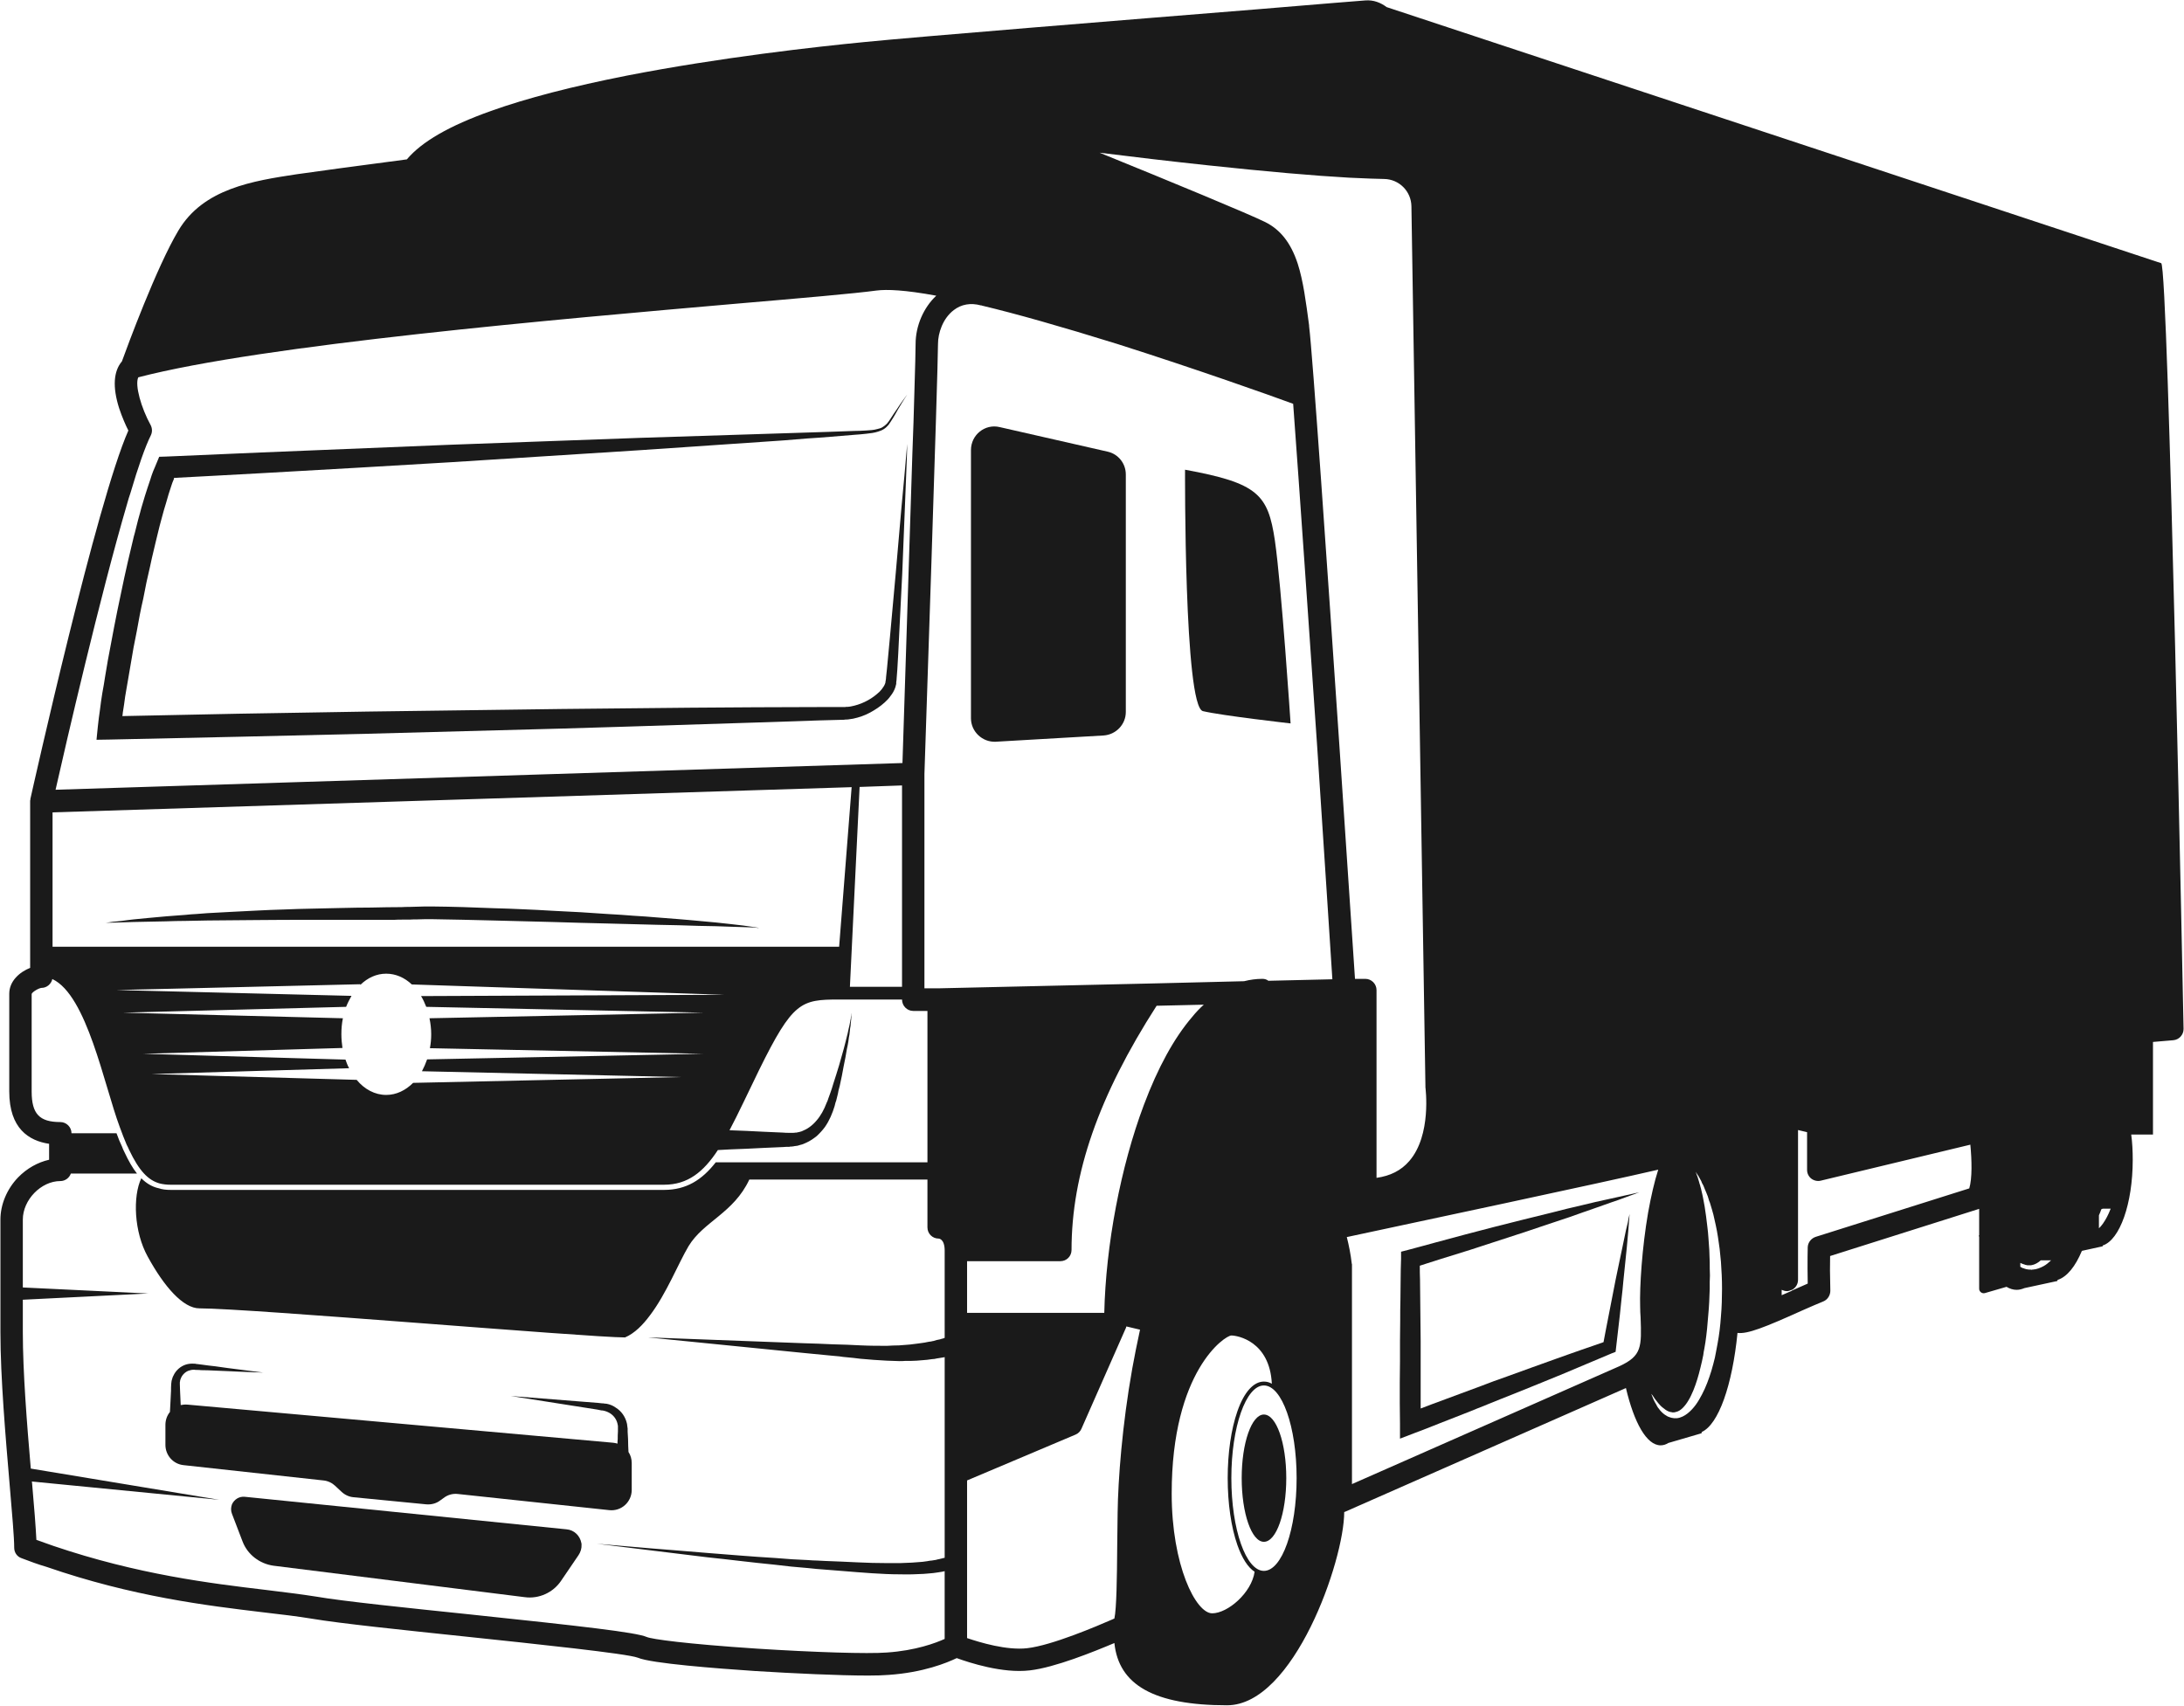 <?xml version="1.0" encoding="UTF-8"?><svg xmlns="http://www.w3.org/2000/svg" xmlns:xlink="http://www.w3.org/1999/xlink" height="79.2" preserveAspectRatio="xMidYMid meet" version="1.0" viewBox="49.3 60.4 101.4 79.2" width="101.4" zoomAndPan="magnify"><g><g fill="#1a1a1a" id="change1_1"><path d="M124.06,116.06l-0.68,0.15l-0.67,0.16l-0.68,0.16l-0.67,0.17c-0.45,0.11-0.9,0.22-1.34,0.33l-1.35,0.34 l-1.34,0.35l-1.34,0.36l-0.66,0.18l-0.67,0.18l-0.31,0.08v0.33c-0.01,0.32-0.02,0.64-0.02,0.96l-0.01,0.95 c-0.01,0.32-0.01,0.64-0.01,0.96l-0.01,0.95c0,0.32,0,0.64,0,0.96l-0.01,0.96v0.47v0.48l0.01,0.96v0.7l0.65-0.25l0.58-0.22 l0.58-0.23l1.15-0.45l1.15-0.46l0.57-0.23l0.58-0.23l1.14-0.46l1.15-0.47c0.38-0.16,0.76-0.32,1.14-0.48 c0.38-0.16,0.76-0.32,1.14-0.48l0.18-0.07l0.02-0.17l0.09-0.78l0.09-0.78l0.08-0.77c0.03-0.26,0.06-0.52,0.08-0.78l0.08-0.78 l0.08-0.78c0.02-0.26,0.05-0.52,0.07-0.78l0.03-0.39c0.01-0.13,0.02-0.26,0.03-0.39c-0.03,0.12-0.06,0.25-0.08,0.38l-0.09,0.38 c-0.05,0.26-0.11,0.51-0.16,0.77l-0.16,0.76l-0.16,0.77c-0.05,0.26-0.1,0.51-0.15,0.77l-0.15,0.77l-0.15,0.77l-0.11,0.58 c-0.33,0.12-0.67,0.23-1.01,0.35c-0.39,0.14-0.78,0.27-1.16,0.41l-1.17,0.42l-1.16,0.42l-0.59,0.21l-0.58,0.22l-1.16,0.43 l-1.16,0.43l-0.5,0.19v-0.26v-0.48v-0.47v-0.96c0-0.32,0-0.64,0-0.96l-0.01-0.95c0-0.32-0.01-0.64-0.01-0.96l-0.01-0.95 c-0.01-0.22-0.01-0.43-0.01-0.64l0.34-0.11l0.66-0.21l1.32-0.41l1.32-0.43l1.32-0.43c0.43-0.15,0.87-0.29,1.31-0.44l0.66-0.22 l0.65-0.23l0.66-0.23l0.65-0.23c0.22-0.07,0.43-0.15,0.65-0.23c0.22-0.08,0.44-0.16,0.65-0.24c-0.22,0.05-0.45,0.1-0.67,0.15 C124.51,115.96,124.28,116.01,124.06,116.06z"/><path d="M104.32,82.21c0,0-0.05,11,0.83,11.21c0.89,0.21,4.07,0.57,4.07,0.57s-0.42-6.36-0.73-8.5 C108.17,83.36,107.71,82.83,104.32,82.21z"/><path d="M107.98,126.08c-0.57,0-1.03,1.32-1.03,2.95c0,1.64,0.46,2.96,1.03,2.96c0.58,0,1.04-1.32,1.04-2.96 C109.02,127.4,108.56,126.08,107.98,126.08z"/><path d="M100.72,81.37l-5.01-1.14c-0.68-0.16-1.33,0.36-1.33,1.07v12.45c0,0.62,0.53,1.12,1.15,1.09l5.01-0.29 c0.58-0.04,1.03-0.52,1.03-1.09V82.43C101.57,81.92,101.22,81.48,100.72,81.37z"/><path d="M75.6,131.41l-14.93-1.51c-0.27-0.03-0.5,0.13-0.6,0.35c-0.05,0.14-0.06,0.29,0,0.44l0.49,1.28 c0.23,0.61,0.79,1.04,1.44,1.13l11.66,1.46c0.66,0.09,1.32-0.21,1.69-0.76l0.81-1.19c0.1-0.15,0.15-0.32,0.14-0.49 c0-0.03,0-0.05-0.01-0.08C76.23,131.72,75.97,131.44,75.6,131.41z"/><path d="M78.46,127.22c-0.01-0.12-0.01-0.23-0.02-0.35c0-0.03,0-0.06,0-0.09v-0.04v-0.02v-0.01l-0.01-0.03 c0-0.03,0-0.05-0.01-0.09c0-0.04-0.01-0.09-0.02-0.12c-0.07-0.29-0.25-0.55-0.51-0.71c-0.12-0.09-0.27-0.15-0.42-0.18 c-0.03,0-0.07-0.01-0.11-0.01c-0.03-0.01-0.06-0.01-0.1-0.01l-0.19-0.02c-1.81-0.14-3.62-0.29-4.05-0.32 c0.42,0.07,2.22,0.35,4.01,0.63l0.2,0.04c0.03,0,0.06,0,0.09,0.01c0.03,0.01,0.05,0.01,0.08,0.02c0.1,0.03,0.2,0.08,0.28,0.14 c0.17,0.13,0.27,0.31,0.3,0.5c0.01,0.03,0.01,0.04,0.01,0.07c0,0.01,0,0.05,0,0.08v0.02v0.01v0.04c0,0.03,0,0.06,0,0.09 c-0.01,0.12-0.01,0.23-0.01,0.35c-0.01,0.07-0.01,0.14-0.01,0.21c-0.07-0.02-0.13-0.03-0.2-0.04l-19.76-1.77 c-0.11-0.01-0.22,0-0.32,0.02c-0.01-0.21-0.02-0.43-0.03-0.66c0-0.1-0.01-0.2-0.01-0.3c0-0.03,0-0.06,0-0.08s0-0.04,0.01-0.06 c0-0.02,0-0.04,0.01-0.06c0-0.02,0.01-0.04,0.02-0.06c0.05-0.15,0.18-0.3,0.35-0.37c0.08-0.03,0.17-0.05,0.26-0.05h0.02h0.02 l0.04,0.01h0.08c0.06,0,0.11,0,0.17,0.01c0.22,0,0.43,0.01,0.64,0.02c0.42,0.02,0.8,0.03,1.14,0.05c0.66,0.03,1.11,0.04,1.11,0.04 s-0.44-0.05-1.11-0.14c-0.33-0.04-0.71-0.09-1.12-0.15c-0.21-0.02-0.42-0.05-0.64-0.08c-0.05-0.01-0.11-0.01-0.16-0.02l-0.09-0.01 l-0.04-0.01h-0.02h-0.02c-0.13-0.01-0.26,0-0.39,0.04c-0.25,0.08-0.47,0.27-0.58,0.52c-0.02,0.03-0.03,0.06-0.04,0.09 c-0.01,0.03-0.02,0.06-0.03,0.1c-0.01,0.03-0.02,0.07-0.02,0.1c0,0.03-0.01,0.06-0.01,0.08c-0.01,0.12-0.01,0.22-0.01,0.33 c-0.02,0.35-0.03,0.69-0.05,0.98c-0.13,0.16-0.21,0.37-0.21,0.6v0.93c0,0.48,0.36,0.89,0.84,0.94l6.49,0.71 c0.21,0.02,0.4,0.11,0.55,0.25l0.3,0.28c0.15,0.14,0.34,0.23,0.55,0.25l3.38,0.33c0.24,0.02,0.47-0.04,0.66-0.19l0.14-0.1 c0.19-0.15,0.43-0.22,0.67-0.19l7.03,0.75c0.56,0.06,1.04-0.38,1.04-0.94v-1.24c0-0.19-0.05-0.37-0.15-0.52 C78.47,127.63,78.46,127.43,78.46,127.22z"/><path d="M149.64,72.62l-35.96-11.89c-0.28-0.21-0.61-0.34-0.99-0.31c-0.03,0-2.15,0.17-5.12,0.42 c-6.09,0.49-15.71,1.27-18.11,1.51c-2.27,0.22-6.74,0.72-11.05,1.56c-2.54,0.5-4.66,1.05-6.31,1.64 c-1.94,0.69-3.22,1.43-3.91,2.25c-2.5,0.33-4.36,0.58-4.89,0.66l-0.22,0.03c-2.03,0.31-4.34,0.66-5.5,2.62 c-1.01,1.69-2.37,5.38-2.62,6.07c-0.39,0.46-0.44,1.19-0.13,2.17c0.14,0.42,0.31,0.81,0.43,1.04c-1.47,3.31-4.42,16.54-4.55,17.11 c0,0.01,0,0.01,0,0.01c0,0.01,0,0.02,0,0.04c0,0-0.01,0.01-0.01,0.02c0,0.01,0,0.02,0,0.03s0,0.01,0,0.02v7.72 c-0.48,0.19-0.97,0.61-0.97,1.2v4.54c0,1.72,0.91,2.29,1.85,2.43v0.74c-0.53,0.12-1.03,0.4-1.44,0.82 c-0.52,0.54-0.82,1.26-0.82,1.96v5.22c0,2.11,0.24,4.88,0.43,7.11c0.11,1.3,0.21,2.42,0.21,2.91c0,0.21,0.13,0.41,0.34,0.48 c0.39,0.15,0.77,0.29,1.15,0.4c4.02,1.39,7.46,1.8,10.04,2.11c0.87,0.1,1.62,0.19,2.29,0.3c1.3,0.22,4.18,0.52,7.23,0.84 c3.13,0.33,7.41,0.78,7.9,0.97c0.63,0.27,3.68,0.5,5.45,0.62c1.78,0.11,3.89,0.21,5.25,0.21c0.38,0,0.7-0.01,0.94-0.03 c1.62-0.11,2.71-0.56,3.17-0.78c0.58,0.21,2.13,0.72,3.39,0.57c1.16-0.13,2.98-0.87,3.93-1.27c0.2,1.94,1.83,2.89,5.23,2.89h0.01 c3.09-0.01,5.43-6.72,5.43-8.97c0.01-0.01,0.03-0.01,0.05-0.02l13.03-5.74c0.38,1.61,0.96,2.66,1.61,2.66 c0.13,0,0.25-0.04,0.36-0.11l1.54-0.45l0.01-0.06c0.78-0.35,1.42-2.17,1.66-4.6c0.46,0.06,1.25-0.25,3-1.04 c0.39-0.17,0.75-0.33,0.98-0.42c0.2-0.08,0.33-0.28,0.33-0.5c-0.02-0.71-0.02-1.27-0.01-1.61l6.92-2.19v1.23l-0.02,0.01 c0.01,0.03,0.02,0.05,0.02,0.08v2.39c0,0.14,0.14,0.24,0.27,0.2l1-0.29c0.15,0.09,0.31,0.14,0.47,0.14c0.12,0,0.24-0.03,0.36-0.08 l1.53-0.33l0.01-0.05c0.44-0.14,0.83-0.63,1.13-1.35l0.96-0.21l0.01-0.04c0.79-0.26,1.39-1.94,1.39-3.98 c0-0.41-0.02-0.8-0.07-1.17h1.01v-4.3l0.94-0.08c0.27-0.02,0.48-0.25,0.48-0.52C150.68,108.18,149.98,72.64,149.64,72.62z M55.2,83.8c0.05-0.18,0.1-0.35,0.16-0.52c0.35-1.19,0.68-2.14,0.94-2.66c0.08-0.16,0.07-0.34-0.01-0.49 c-0.43-0.78-0.74-1.85-0.57-2.21c5.79-1.51,19.53-2.7,27.78-3.42c3.05-0.26,5.46-0.47,6.5-0.61c0.47-0.06,1.31-0.03,2.77,0.24 c-0.59,0.55-0.96,1.4-0.96,2.24c0,0.23-0.02,1.1-0.06,2.36c-0.02,0.78-0.05,1.72-0.09,2.74c-0.16,5.1-0.4,12.42-0.46,14.36 l-39.32,1.24C52.36,94.94,53.94,88.1,55.2,83.8z M91.18,96.87v9.35h-2.42l0.45-9.28L91.18,96.87z M51.74,98.12l37.1-1.17 l-0.58,7.41H51.74V98.12z M69.09,107.15l12.89,0.27l-12.74,0.26c0.05,0.24,0.08,0.49,0.08,0.74c0,0.23-0.02,0.44-0.06,0.65 l12.68,0.26l-12.81,0.26c-0.07,0.2-0.15,0.38-0.24,0.55l12.01,0.27l-12.42,0.27c-0.35,0.35-0.78,0.56-1.25,0.56 c-0.52,0-1.01-0.26-1.37-0.7l-9.53-0.27l9.18-0.27c-0.07-0.12-0.12-0.26-0.17-0.4l-9.39-0.27l9.25-0.27 c-0.03-0.21-0.05-0.42-0.05-0.64c0-0.25,0.02-0.5,0.07-0.74l-10.21-0.26l10.36-0.27c0.07-0.18,0.16-0.35,0.25-0.51l-10.92-0.27 l11.33-0.27v0.03c0.34-0.33,0.75-0.52,1.2-0.52c0.44,0,0.85,0.18,1.19,0.5l14.53,0.48l-14.1,0.06 C68.94,106.8,69.02,106.97,69.09,107.15z M93.16,122.52c-0.03,0.01-0.05,0.02-0.08,0.03c-0.04,0.01-0.09,0.02-0.14,0.04 c-0.05,0.01-0.1,0.02-0.15,0.03c-0.06,0.02-0.11,0.03-0.17,0.05c-0.02,0-0.03,0-0.05,0.01c-0.01,0-0.03,0-0.05,0.01 c-0.03,0-0.06,0.01-0.09,0.01c-0.06,0.01-0.13,0.03-0.2,0.04c-0.07,0.01-0.14,0.02-0.21,0.03c-0.08,0.01-0.15,0.02-0.23,0.03 c-0.08,0.01-0.16,0.02-0.24,0.03c-0.04,0-0.08,0.01-0.12,0.01c-0.04,0-0.09,0.01-0.13,0.01c-0.08,0.01-0.17,0.01-0.26,0.02 c-0.18,0-0.36,0.01-0.55,0.02c-0.38,0-0.79,0-1.21-0.02c-0.21-0.01-0.42-0.02-0.64-0.03c-0.11,0-0.22-0.01-0.33-0.01 c-0.11,0-0.22-0.01-0.34-0.01c-0.44-0.02-0.89-0.04-1.34-0.05c-3.37-0.13-6.73-0.25-7.18-0.27c-0.03,0-0.05,0-0.05,0 s3.6,0.36,7.2,0.72c0.45,0.04,0.9,0.09,1.34,0.13c0.11,0.01,0.22,0.02,0.33,0.03c0.11,0.02,0.22,0.03,0.33,0.04 c0.21,0.02,0.43,0.04,0.64,0.07c0.43,0.04,0.84,0.07,1.24,0.09c0.19,0.01,0.39,0.01,0.58,0.02c0.09,0,0.18,0,0.27-0.01 c0.05,0,0.09,0,0.14,0c0.04,0,0.09,0,0.13,0c0.09,0,0.17-0.01,0.26-0.01c0.08-0.01,0.16-0.01,0.24-0.02 c0.08-0.01,0.16-0.01,0.24-0.02c0.07-0.01,0.15-0.02,0.22-0.03c0.04,0,0.07-0.01,0.11-0.01c0.01,0,0.03,0,0.05-0.01 c0.01,0,0.03,0,0.05-0.01c0.06-0.01,0.13-0.02,0.19-0.03c0.06-0.01,0.12-0.02,0.18-0.03c0.01,0,0.01,0,0.02-0.01v9.32 c-0.03,0.01-0.06,0.02-0.09,0.02c-0.02,0.01-0.05,0.02-0.07,0.02c-0.03,0.01-0.05,0.01-0.08,0.02c-0.05,0.01-0.11,0.02-0.17,0.04 c-0.06,0.01-0.12,0.02-0.19,0.03c-0.03,0-0.07,0.01-0.1,0.01c-0.04,0.01-0.07,0.01-0.11,0.02c-0.07,0.01-0.14,0.02-0.22,0.03 c-0.31,0.03-0.67,0.05-1.06,0.06c-0.39,0-0.82,0-1.27-0.01c-0.45-0.02-0.93-0.03-1.43-0.06c-0.25-0.01-0.5-0.02-0.75-0.03 c-0.13-0.01-0.26-0.01-0.39-0.02c-0.13,0-0.26-0.01-0.39-0.02c-0.26-0.01-0.52-0.03-0.78-0.04c-0.26-0.02-0.53-0.04-0.79-0.06 c-0.53-0.03-1.06-0.07-1.58-0.11c-0.52-0.04-1.03-0.08-1.52-0.12c-0.99-0.08-1.91-0.16-2.71-0.22c-1.19-0.1-2.08-0.18-2.45-0.21 c0.37,0.04,1.26,0.16,2.44,0.3c0.79,0.1,1.71,0.21,2.7,0.33c0.49,0.05,1,0.11,1.52,0.17c0.52,0.06,1.05,0.12,1.57,0.17 c0.27,0.03,0.53,0.06,0.79,0.09c0.27,0.02,0.53,0.05,0.79,0.07c0.13,0.01,0.26,0.03,0.39,0.04s0.25,0.02,0.38,0.03 c0.26,0.02,0.51,0.04,0.76,0.06c0.49,0.04,0.97,0.08,1.43,0.11c0.45,0.03,0.89,0.05,1.29,0.05c0.4,0.01,0.78,0,1.11-0.02 c0.08-0.01,0.16-0.01,0.24-0.02c0.04,0,0.07-0.01,0.11-0.01c0.04,0,0.08-0.01,0.11-0.01c0.07-0.01,0.14-0.02,0.21-0.03 s0.13-0.02,0.19-0.03c0.03-0.01,0.06-0.01,0.09-0.02c0.01,0,0.02,0,0.03-0.01v3.15c-0.42,0.19-1.35,0.54-2.68,0.63 c-0.89,0.07-3.38-0.01-6.04-0.18c-3.32-0.22-4.88-0.44-5.11-0.54c-0.51-0.22-3.01-0.5-8.22-1.05c-2.89-0.3-5.89-0.61-7.16-0.83 c-0.69-0.11-1.46-0.2-2.34-0.31c-2.52-0.3-5.91-0.71-9.83-2.04c-0.26-0.09-0.52-0.18-0.79-0.28c-0.03-0.59-0.1-1.51-0.2-2.63 c0-0.02-0.01-0.05-0.01-0.08l8.7,0.85l-8.75-1.45c-0.18-2.08-0.37-4.49-0.37-6.34v-1.5l5.82-0.29l-5.82-0.28v-3.15 c0-0.92,0.85-1.79,1.74-1.79c0.23,0,0.42-0.15,0.49-0.35h3.07c-0.2-0.25-0.39-0.58-0.59-1.01c-0.04-0.07-0.07-0.15-0.1-0.23 c-0.09-0.19-0.18-0.4-0.26-0.63h-2.09c0-0.28-0.23-0.52-0.52-0.52c-0.97,0-1.33-0.38-1.33-1.42v-4.53 c0.04-0.1,0.33-0.27,0.46-0.28c0.24,0,0.45-0.18,0.5-0.41c1.61,0.75,2.4,4.92,3.13,6.87c0.11,0.31,0.22,0.58,0.32,0.82 c0.04,0.08,0.08,0.15,0.11,0.23c0.47,0.99,0.89,1.42,1.42,1.57c0.16,0.04,0.33,0.06,0.51,0.06h22.91c1.1,0,1.83-0.59,2.5-1.61 c0.3-0.02,0.76-0.04,1.32-0.06c0.5-0.03,1.09-0.05,1.72-0.08c0.08-0.01,0.16-0.01,0.24-0.01h0.04l0.03-0.01h0.06l0.06-0.01h0.03 l0.04-0.01c0.05-0.01,0.1-0.01,0.15-0.02l0.04-0.01l0.03-0.01l0.07-0.02c0.1-0.02,0.18-0.06,0.27-0.1 c0.18-0.08,0.34-0.19,0.49-0.31c0.14-0.13,0.27-0.27,0.38-0.42c0.21-0.3,0.35-0.64,0.45-0.97c0.01-0.04,0.02-0.08,0.03-0.12 c0.01-0.04,0.02-0.08,0.04-0.12c0.02-0.08,0.04-0.16,0.06-0.24c0.02-0.08,0.04-0.16,0.05-0.24c0.02-0.08,0.04-0.16,0.06-0.23 c0.07-0.31,0.13-0.61,0.18-0.9c0.06-0.28,0.11-0.55,0.15-0.8c0.03-0.12,0.05-0.24,0.07-0.36c0.01-0.11,0.03-0.22,0.05-0.32 c0.01-0.1,0.02-0.2,0.03-0.28c0.02-0.09,0.03-0.17,0.03-0.25c0.01-0.03,0.01-0.07,0.01-0.1c0.01-0.03,0.01-0.07,0.01-0.09 c0-0.06,0.01-0.11,0.01-0.15c0-0.08,0-0.12,0-0.12s-0.01,0.04-0.01,0.12c-0.01,0.04-0.02,0.09-0.02,0.14 c-0.01,0.03-0.01,0.06-0.02,0.09c0,0.04-0.01,0.07-0.02,0.11c-0.01,0.07-0.03,0.15-0.05,0.23c-0.02,0.09-0.04,0.18-0.06,0.28 c-0.03,0.1-0.05,0.21-0.08,0.32c-0.03,0.11-0.06,0.23-0.09,0.35c-0.07,0.24-0.14,0.5-0.22,0.78c-0.09,0.28-0.17,0.57-0.27,0.86 c-0.02,0.08-0.05,0.15-0.07,0.23c-0.03,0.08-0.05,0.15-0.08,0.23c-0.03,0.07-0.05,0.15-0.08,0.22c-0.01,0.04-0.03,0.08-0.04,0.12 c-0.02,0.03-0.03,0.07-0.05,0.11c-0.11,0.29-0.26,0.57-0.46,0.8c-0.1,0.12-0.21,0.22-0.32,0.3c-0.12,0.09-0.25,0.15-0.37,0.2 c-0.07,0.02-0.13,0.04-0.2,0.05l-0.05,0.01h-0.03h-0.02C86.19,113,86.16,113,86.13,113c-0.01,0-0.02,0-0.02,0h-0.04h-0.14h-0.01 h-0.01c-0.08,0-0.16,0-0.24-0.01c-0.63-0.03-1.22-0.05-1.72-0.08c-0.29-0.01-0.55-0.02-0.78-0.03c0.42-0.79,0.85-1.73,1.37-2.79 c1.57-3.19,1.95-3.28,3.72-3.28h0.5h2.42c0,0.29,0.23,0.53,0.52,0.53h0.66v7.03h-9.83c-0.64,0.82-1.37,1.28-2.4,1.28H57.22 c-0.21,0-0.39-0.02-0.56-0.08h-0.01c-0.3-0.07-0.56-0.23-0.79-0.46c-0.4,0.84-0.34,2.49,0.3,3.64c0.76,1.39,1.64,2.4,2.4,2.4 c2.31,0,18.06,1.35,19.76,1.35c0.44-0.19,0.82-0.57,1.16-1.03c0.76-1,1.32-2.42,1.79-3.21c0.7-1.15,2.09-1.53,2.82-3.09h8.27v2.22 c0,0.29,0.23,0.52,0.52,0.52c0.01,0,0.28,0.01,0.28,0.56v2.89V122.52z M101.87,123.94c-0.47,2.63-0.66,5.18-0.68,6.69 c-0.01,0.56-0.01,1.09-0.02,1.6c-0.01,1.41-0.03,2.86-0.13,3.32c-0.03,0.01-0.07,0.03-0.11,0.05c-0.69,0.3-2.79,1.2-3.94,1.33 c-0.95,0.11-2.2-0.27-2.79-0.47v-7.32l5.04-2.13c0.12-0.05,0.22-0.15,0.27-0.27l2.05-4.65c0.01-0.01,0.01-0.03,0.02-0.04v-0.01 c0-0.01,0.01-0.02,0.01-0.03c0-0.01,0-0.02,0.01-0.02l0.63,0.15C102.09,122.78,101.97,123.39,101.87,123.94z M100.57,121.36H94.2 v-2.4h4.33c0.29,0,0.52-0.23,0.52-0.52c0-3.54,1.26-7.15,3.95-11.34l2.19-0.05c-0.19,0.17-0.37,0.36-0.54,0.57 c-0.84,0.98-1.59,2.35-2.24,4.08C101.33,114.57,100.64,118.22,100.57,121.36z M105.58,135.31c-0.76,0-1.88-2.22-1.88-5.56 c0-5.7,2.48-7.34,2.77-7.34c0.28,0,1.78,0.26,1.88,2.24c-0.12-0.07-0.24-0.1-0.37-0.1c-0.48,0-0.92,0.49-1.23,1.38 c-0.29,0.83-0.45,1.93-0.45,3.1c0,1.18,0.16,2.28,0.45,3.11c0.22,0.62,0.49,1.04,0.8,1.24 C107.41,134.36,106.3,135.31,105.58,135.31z M107.98,133.34c-0.83,0-1.51-1.92-1.51-4.31c0-2.38,0.68-4.3,1.51-4.3 c0.84,0,1.52,1.92,1.52,4.3C109.5,131.42,108.82,133.34,107.98,133.34z M108.19,105.94c-0.08-0.06-0.17-0.09-0.28-0.09 c-0.29,0-0.57,0.04-0.85,0.11l-4.08,0.1l-10.1,0.23h-0.66v-9.42v-0.53c0.03-0.88,0.63-18.78,0.63-19.97c0-0.5,0.22-1.18,0.73-1.57 c0.35-0.27,0.78-0.35,1.26-0.22c0.02,0,0.04,0,0.05,0.01c1.59,0.38,3.64,0.96,6.28,1.78c3.71,1.18,7.14,2.4,8.17,2.78 c0.29,3.91,0.73,10.35,1.12,15.99c0.32,4.93,0.61,9.25,0.7,10.73L108.19,105.94z M111.49,95.08c-0.56-8.27-1.25-18.27-1.41-19.53 v-0.04c-0.15-1.11-0.27-2.06-0.53-2.87c-0.32-0.97-0.81-1.59-1.53-1.94c-0.75-0.37-4.37-1.87-7.67-3.21 c1.51,0.19,3.29,0.4,5.07,0.59c2.71,0.29,4.9,0.48,6.52,0.57c0.08,0,0.16,0.01,0.23,0.01c0.55,0.03,1.01,0.04,1.39,0.05 c0.7,0.01,1.26,0.57,1.27,1.27l0.65,40.84c0,0.02,0,0.04,0,0.06c0,0.03,0.3,2.22-0.75,3.43c-0.38,0.44-0.88,0.69-1.52,0.78v-8.72 c0-0.28-0.23-0.52-0.52-0.52h-0.48C112.11,104.39,111.82,100.04,111.49,95.08z M125.82,116.7c-0.28,1.62-0.4,3.43-0.37,4.38 c0,0.17,0.01,0.33,0.02,0.48c0.05,1.38,0.06,1.79-0.97,2.27l-12.43,5.48v-10.18c0-0.02,0-0.04-0.01-0.06 c-0.05-0.43-0.13-0.84-0.23-1.23c2.81-0.6,11.93-2.54,14.46-3.13C126.11,115.27,125.96,115.93,125.82,116.7z M129.2,121.53 c-0.03,0.43-0.08,0.86-0.16,1.28c-0.02,0.11-0.04,0.21-0.06,0.32c-0.02,0.1-0.04,0.2-0.06,0.31c-0.05,0.2-0.1,0.4-0.16,0.6 c-0.12,0.39-0.26,0.77-0.44,1.11c-0.09,0.17-0.18,0.33-0.29,0.48c-0.11,0.15-0.24,0.29-0.38,0.4c-0.14,0.11-0.31,0.2-0.49,0.22 c-0.02,0-0.05,0-0.07,0h-0.03h-0.02h-0.01h-0.01c-0.04-0.01-0.07-0.01-0.12-0.02c-0.02-0.01-0.04-0.01-0.06-0.02 c-0.02,0-0.04-0.01-0.05-0.02c-0.02,0-0.04-0.01-0.06-0.02c-0.01-0.01-0.03-0.02-0.05-0.03c-0.13-0.07-0.22-0.16-0.3-0.25 c-0.08-0.09-0.14-0.18-0.18-0.27c-0.1-0.16-0.16-0.3-0.19-0.39c-0.02-0.05-0.04-0.09-0.04-0.11c0.02,0.02,0.04,0.05,0.07,0.09 c0.05,0.08,0.13,0.2,0.25,0.34c0.06,0.07,0.13,0.15,0.21,0.21c0.08,0.07,0.18,0.14,0.28,0.18c0.03,0.01,0.06,0.02,0.08,0.02 c0.02,0.01,0.03,0.01,0.04,0.01c0.02,0,0.03,0,0.04,0.01c0.02,0,0.06,0,0.09,0h0.01l0.01-0.01h0.02c0.01,0,0.03,0,0.04-0.01 c0.11-0.02,0.22-0.09,0.32-0.19c0.1-0.1,0.19-0.22,0.27-0.36c0.08-0.13,0.15-0.29,0.22-0.45c0.13-0.32,0.24-0.68,0.33-1.06 c0.05-0.19,0.09-0.38,0.13-0.58c0.01-0.1,0.03-0.2,0.05-0.3c0.02-0.1,0.03-0.2,0.05-0.3c0.06-0.41,0.1-0.82,0.13-1.24 c0.04-0.42,0.06-0.84,0.07-1.25c0-0.05,0-0.1,0-0.15c0-0.06,0-0.11,0-0.16c0-0.1,0.01-0.2,0.01-0.3c-0.01-0.21-0.01-0.41-0.01-0.6 c0-0.2-0.02-0.39-0.02-0.58c-0.01-0.19-0.03-0.38-0.04-0.56s-0.03-0.35-0.05-0.52s-0.04-0.34-0.06-0.49 c-0.04-0.32-0.09-0.6-0.14-0.85c-0.01-0.07-0.03-0.13-0.04-0.19c-0.01-0.06-0.03-0.11-0.04-0.17c-0.01-0.05-0.02-0.1-0.04-0.15 c-0.01-0.05-0.02-0.1-0.04-0.14c-0.02-0.09-0.05-0.17-0.07-0.24c-0.01-0.03-0.02-0.07-0.03-0.1c-0.01-0.02-0.02-0.05-0.03-0.07 c-0.03-0.1-0.05-0.15-0.05-0.15s0.03,0.05,0.08,0.13c0.02,0.02,0.03,0.05,0.05,0.07c0.01,0.03,0.03,0.06,0.05,0.09 c0.02,0.03,0.03,0.07,0.06,0.11c0.02,0.03,0.03,0.07,0.05,0.12c0.02,0.04,0.05,0.08,0.07,0.13c0.02,0.05,0.04,0.1,0.06,0.15 c0.05,0.11,0.09,0.22,0.14,0.34c0.02,0.07,0.04,0.13,0.06,0.2c0.03,0.06,0.05,0.13,0.07,0.2c0.04,0.14,0.09,0.29,0.13,0.45 c0.04,0.16,0.07,0.32,0.11,0.49c0.04,0.18,0.07,0.35,0.1,0.54c0.03,0.18,0.05,0.37,0.08,0.56c0.02,0.2,0.04,0.4,0.06,0.6 c0.03,0.4,0.05,0.82,0.05,1.25C129.25,120.66,129.24,121.09,129.2,121.53z M140.73,115.58l-7.13,2.25 c-0.21,0.07-0.36,0.26-0.37,0.48c0,0.03-0.02,0.68,0,1.69c-0.2,0.09-0.43,0.19-0.68,0.3c-0.01,0.01-0.03,0.01-0.04,0.02 c-0.01,0-0.02,0.01-0.03,0.02c-0.14,0.06-0.29,0.13-0.46,0.2v-0.25c0.07,0.03,0.15,0.06,0.24,0.06c0.07,0,0.14-0.02,0.2-0.05 c0.02,0,0.03-0.01,0.04-0.01c0.17-0.09,0.28-0.26,0.28-0.47v-6.95l0.42,0.1v1.75c0,0.16,0.07,0.31,0.2,0.41 c0.12,0.09,0.29,0.13,0.44,0.09l6.94-1.67C140.85,114.27,140.87,115.12,140.73,115.58z M144.18,119.19 c-0.15,0.08-0.32,0.15-0.5,0.16c-0.02,0-0.04,0-0.06,0.01l-0.04-0.01h-0.01h-0.01h-0.01h-0.01c-0.03,0-0.06,0-0.11-0.01 c-0.02,0-0.04-0.01-0.06-0.01c-0.02-0.01-0.04-0.01-0.06-0.02c-0.02,0-0.03-0.01-0.05-0.02c-0.02,0-0.04-0.01-0.05-0.01 c-0.04-0.02-0.07-0.04-0.11-0.06v-0.18c0.07,0.03,0.13,0.06,0.21,0.08c0.02,0.01,0.05,0.02,0.08,0.02c0.01,0,0.02,0.01,0.04,0.01 c0.01,0,0.02,0,0.04,0c0.01,0,0.06,0,0.09,0h0.01h0.02c0.02,0,0.03-0.01,0.05-0.01c0.11-0.02,0.21-0.07,0.31-0.14 c0.04-0.03,0.07-0.05,0.1-0.08h0.48C144.42,119.02,144.31,119.12,144.18,119.19z M147.28,116.56c-0.09,0.23-0.2,0.45-0.34,0.65 c-0.06,0.08-0.11,0.15-0.19,0.22v-0.6c0.04-0.09,0.08-0.18,0.11-0.28c0.03-0.02,0.07-0.03,0.1-0.03h0.34 C147.29,116.53,147.29,116.54,147.28,116.56z"/><path d="M84.35,103.45c-0.04,0-0.09-0.01-0.15-0.02c-0.22-0.03-0.54-0.08-0.95-0.12c-0.42-0.05-0.92-0.1-1.5-0.15 c-0.28-0.03-0.59-0.05-0.91-0.08c-0.33-0.03-0.67-0.05-1.02-0.08c-0.36-0.03-0.73-0.06-1.11-0.08c-0.38-0.03-0.78-0.06-1.19-0.08 c-0.81-0.06-1.67-0.11-2.56-0.15c-0.45-0.03-0.9-0.05-1.36-0.07c-0.45-0.02-0.92-0.04-1.38-0.05c-0.94-0.04-1.89-0.07-2.84-0.08 H69.2h-0.18c-0.13,0-0.24,0.01-0.36,0.01s-0.24,0.01-0.36,0.01c-0.12,0-0.23,0-0.35,0.01c-0.47,0-0.94,0.01-1.41,0.02 c-0.47,0-0.93,0.01-1.39,0.02c-0.46,0.01-0.91,0.02-1.35,0.03c-0.45,0.01-0.89,0.02-1.32,0.04c-0.42,0.01-0.84,0.03-1.25,0.05 c-0.41,0.02-0.81,0.04-1.19,0.06s-0.75,0.04-1.11,0.06c-0.18,0.01-0.35,0.03-0.52,0.04c-0.17,0.01-0.34,0.02-0.5,0.04 c-0.32,0.02-0.63,0.05-0.92,0.07c-0.58,0.05-1.08,0.1-1.49,0.14c-0.21,0.02-0.39,0.05-0.55,0.07c-0.16,0.02-0.3,0.03-0.41,0.04 c-0.22,0.03-0.34,0.05-0.34,0.05s0.12-0.01,0.34-0.01c0.22-0.01,0.55-0.02,0.97-0.03c0.41-0.01,0.91-0.02,1.49-0.03 c0.29-0.01,0.6-0.02,0.92-0.02c0.33-0.01,0.67-0.01,1.02-0.02c0.71-0.01,1.49-0.01,2.3-0.02s1.67-0.01,2.56-0.01 c0.89,0,1.81,0,2.75,0c0.23,0,0.46,0,0.7,0c0.12,0,0.23,0,0.35,0c0.12-0.01,0.24-0.01,0.36-0.01s0.24,0,0.35,0 c0.12-0.01,0.24-0.01,0.36-0.01c0.12,0,0.24-0.01,0.35-0.01h0.18h0.17c0.95,0.01,1.9,0.04,2.83,0.06 c0.93,0.02,1.85,0.05,2.74,0.07c0.89,0.03,1.75,0.05,2.56,0.07c0.82,0.02,1.59,0.04,2.3,0.06c0.71,0.01,1.36,0.03,1.94,0.05 c0.58,0.01,1.08,0.02,1.5,0.04c0.41,0.01,0.74,0.02,0.96,0.03c0.11,0.01,0.2,0.01,0.25,0.02s0.08,0.01,0.09,0.01 c-0.01,0-0.03-0.01-0.08-0.02C84.43,103.47,84.39,103.46,84.35,103.45z"/><path d="M91.37,82.51l0.03-0.75l0.01-0.3l0.01-0.45l-0.13,1.49L91.15,84l-0.26,2.99l-0.27,2.98 c-0.05,0.5-0.09,1-0.14,1.49l-0.04,0.37c0,0.06-0.01,0.12-0.02,0.18l-0.01,0.05v0.01v0.02c-0.01,0.02-0.01,0.04-0.02,0.06 c-0.03,0.08-0.08,0.16-0.15,0.25c-0.06,0.08-0.14,0.16-0.23,0.23c-0.34,0.29-0.77,0.49-1.2,0.57c-0.06,0.01-0.11,0.02-0.16,0.02 c-0.03,0-0.05,0-0.08,0c-0.01,0-0.01,0.01-0.02,0.01h-0.02h-0.05h-0.37h-0.75l-3,0.01l-3,0.02l-3,0.03l-3,0.03l-3,0.04l-3,0.04 l-3,0.04l-6,0.1l-5.38,0.11C54.99,93.6,55,93.55,55,93.5c0.04-0.25,0.08-0.5,0.11-0.75c0.04-0.26,0.09-0.51,0.13-0.76l0.13-0.76 l0.13-0.76l0.15-0.76l0.14-0.76c0.05-0.25,0.1-0.5,0.16-0.75c0.05-0.26,0.1-0.51,0.15-0.76c0.06-0.25,0.11-0.5,0.17-0.75 c0.05-0.25,0.11-0.5,0.17-0.75l0.09-0.38c0.03-0.12,0.06-0.24,0.09-0.37c0.06-0.25,0.12-0.49,0.19-0.74s0.13-0.49,0.21-0.73 c0.07-0.25,0.14-0.49,0.22-0.72l0.06-0.18l0.07-0.17c0-0.02,0.01-0.04,0.01-0.06l1.88-0.1l2.2-0.12l4.4-0.25l4.41-0.26l2.2-0.14 l2.2-0.14l2.2-0.14l2.2-0.14l2.2-0.15l2.2-0.15l2.2-0.15l1.1-0.09c0.36-0.02,0.73-0.05,1.1-0.08l1.09-0.09 c0.19-0.01,0.37-0.03,0.56-0.05c0.18-0.02,0.37-0.04,0.55-0.1c0.09-0.03,0.18-0.06,0.27-0.12c0.08-0.05,0.15-0.12,0.21-0.19 c0.06-0.08,0.11-0.16,0.16-0.24c0.05-0.07,0.09-0.15,0.14-0.23c0.09-0.16,0.18-0.32,0.28-0.48c0.09-0.15,0.19-0.31,0.29-0.46 c-0.11,0.14-0.21,0.29-0.32,0.44c-0.1,0.16-0.21,0.31-0.31,0.46c-0.05,0.08-0.1,0.16-0.15,0.23c-0.05,0.08-0.1,0.15-0.16,0.22 c-0.06,0.06-0.13,0.12-0.2,0.16c-0.07,0.05-0.16,0.07-0.24,0.09c-0.17,0.05-0.36,0.06-0.54,0.07c-0.18,0.01-0.36,0.02-0.55,0.02 l-1.1,0.04l-4.4,0.14l-4.41,0.14l-4.41,0.16l-4.4,0.16l-4.41,0.18l-4.41,0.18l-4.4,0.19l-0.32,0.01l-0.12,0.29 c-0.05,0.13-0.11,0.26-0.16,0.38l-0.07,0.19l-0.06,0.19c-0.09,0.26-0.17,0.51-0.25,0.76c-0.06,0.19-0.11,0.38-0.17,0.57 c-0.02,0.06-0.03,0.13-0.05,0.19c-0.07,0.25-0.14,0.5-0.2,0.76c-0.03,0.12-0.06,0.25-0.1,0.38l-0.09,0.38 c-0.06,0.25-0.12,0.5-0.18,0.76c-0.06,0.25-0.11,0.5-0.17,0.76c-0.05,0.25-0.11,0.51-0.16,0.76c-0.22,1.02-0.41,2.04-0.6,3.06 l-0.13,0.77c-0.04,0.26-0.08,0.51-0.13,0.77c-0.04,0.26-0.08,0.51-0.11,0.78c-0.04,0.26-0.07,0.51-0.1,0.79l-0.06,0.6l0.61-0.01 l5.99-0.13l6-0.14l3-0.08l3-0.08l3-0.08l3-0.09l5.99-0.19l3-0.1l0.75-0.02l0.38-0.01l0.04-0.01h0.03h0.02c0.04,0,0.08,0,0.12-0.01 c0.07-0.01,0.14-0.02,0.2-0.03c0.28-0.06,0.54-0.15,0.78-0.28s0.47-0.28,0.68-0.47c0.1-0.09,0.2-0.19,0.28-0.31 c0.09-0.11,0.17-0.25,0.22-0.4c0.01-0.04,0.02-0.08,0.03-0.12l0.01-0.03c0-0.01,0-0.02,0-0.02v-0.02v-0.04 c0.01-0.07,0.02-0.13,0.02-0.19l0.03-0.39c0.03-0.5,0.06-1,0.08-1.5c0.05-0.99,0.1-1.99,0.15-2.99c0.04-1,0.08-2,0.12-3 L91.37,82.51z"/></g></g></svg>
